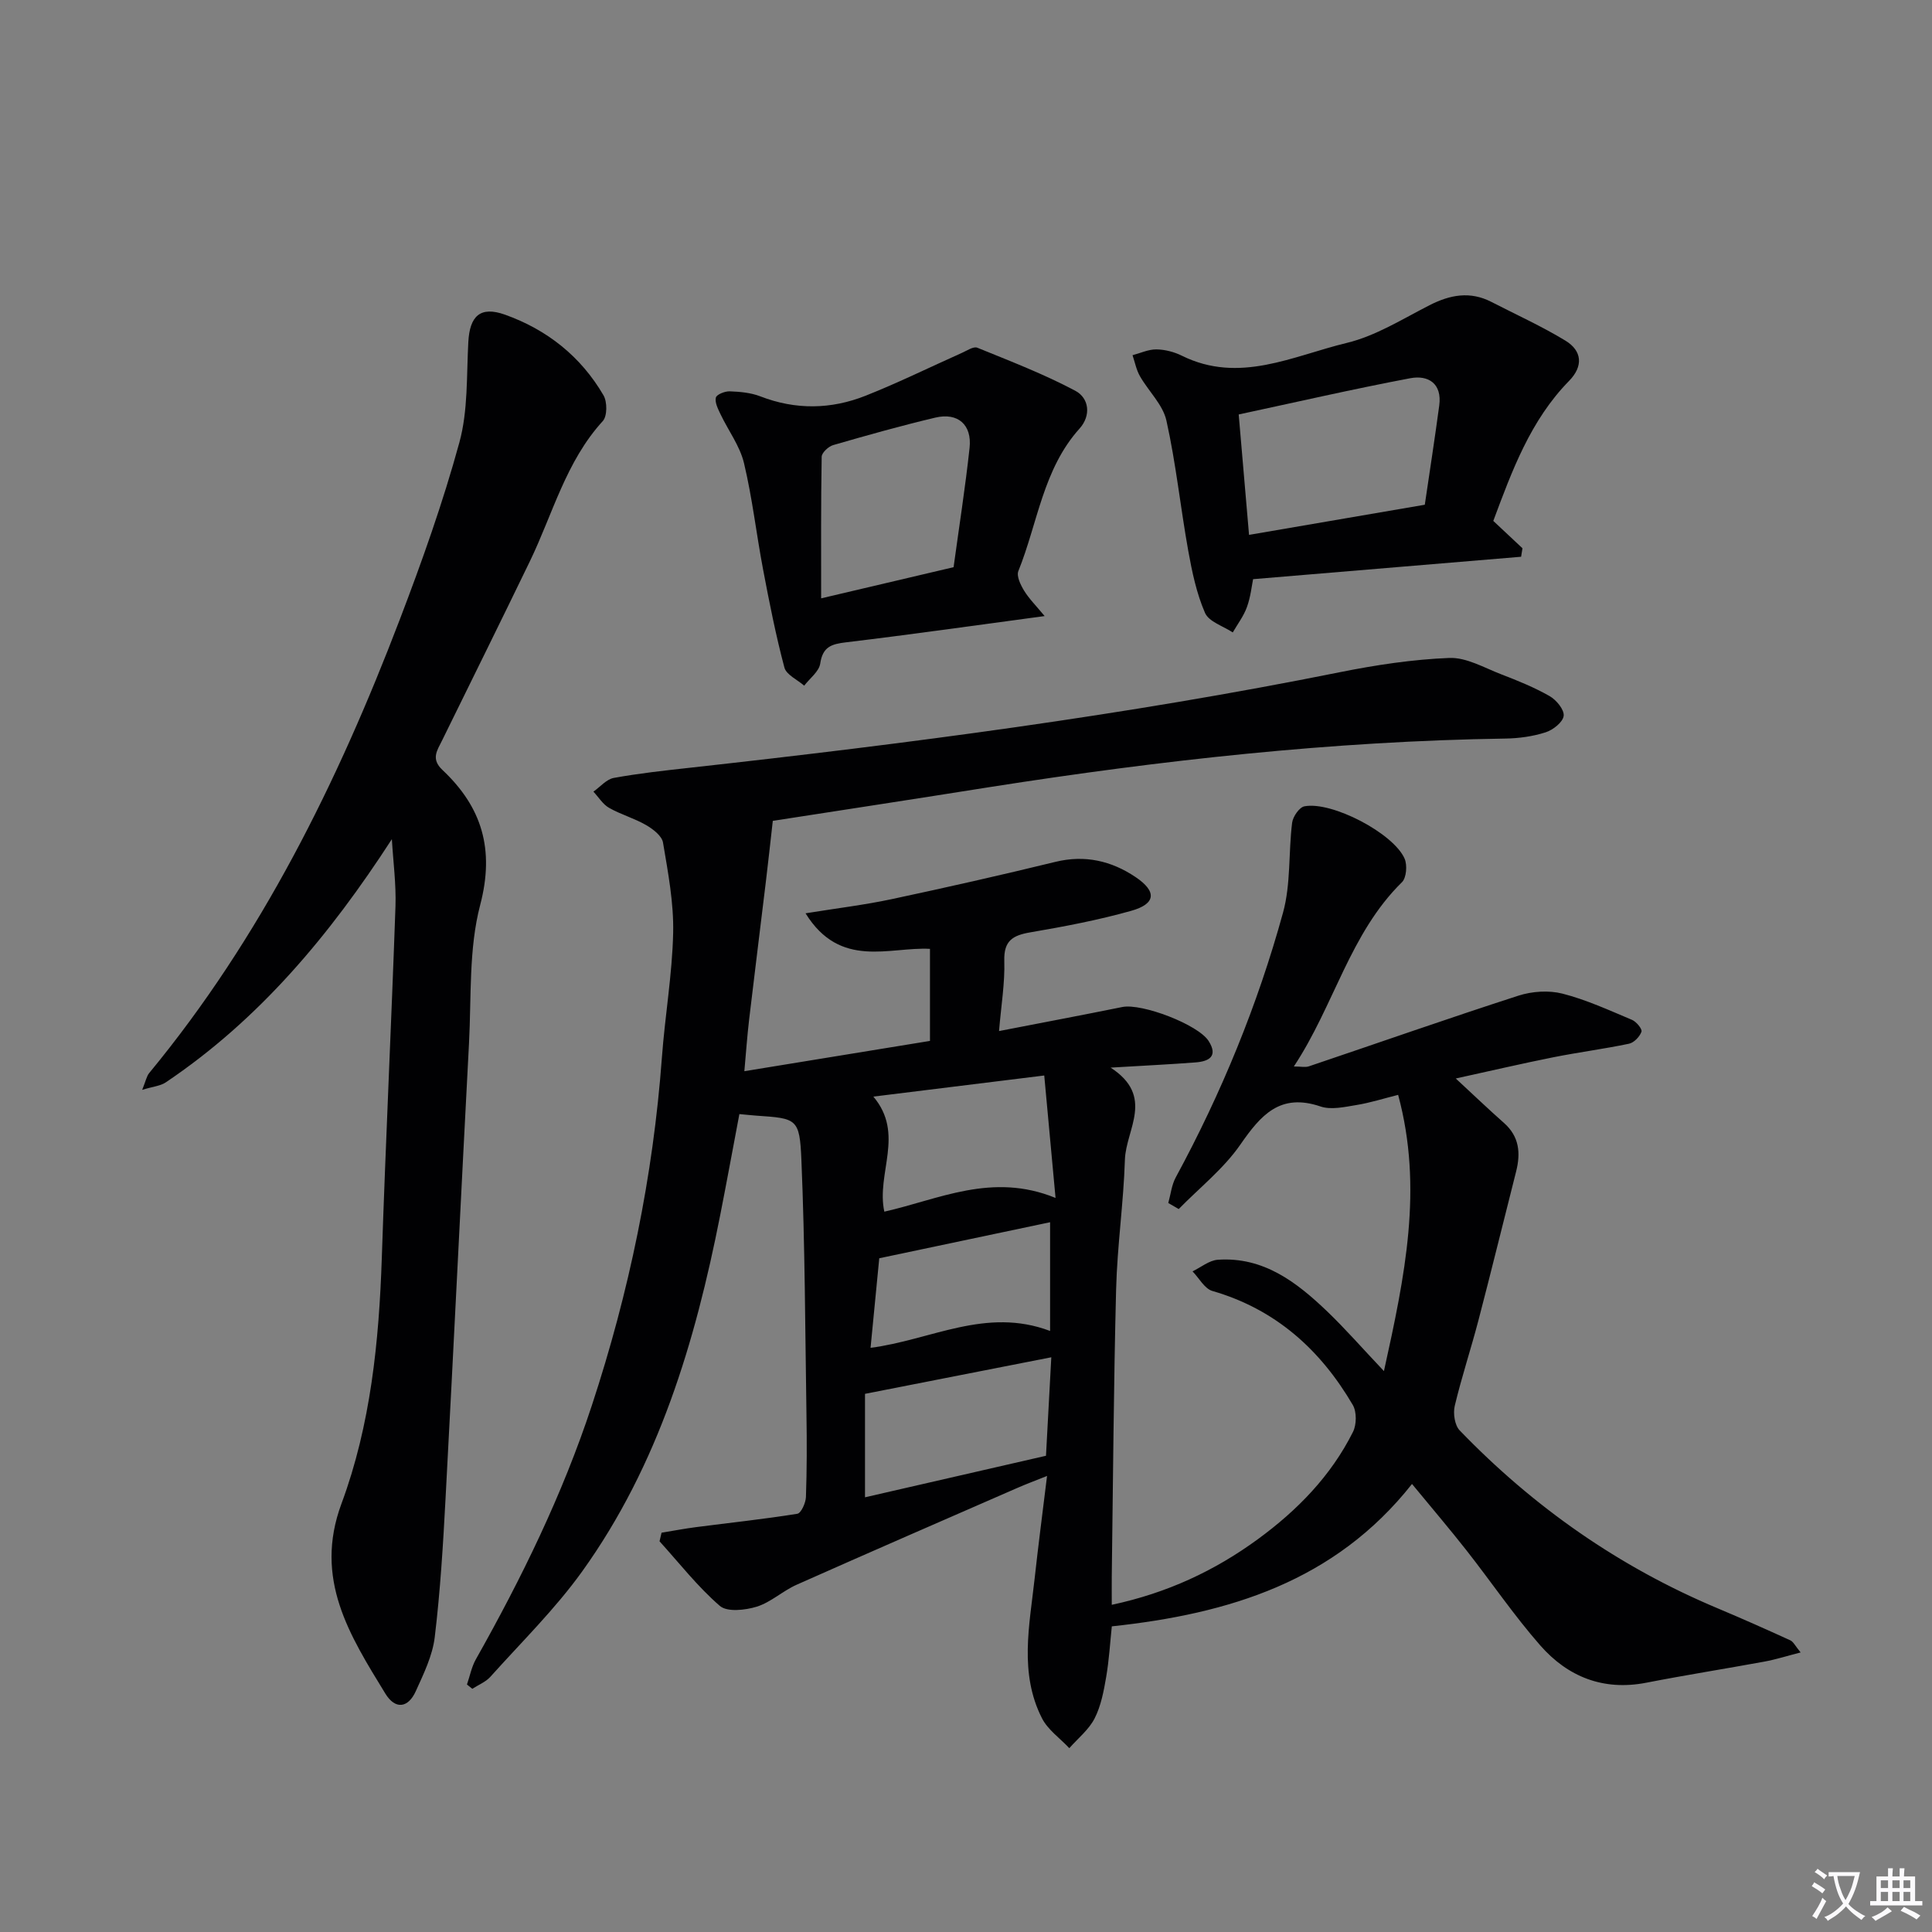 <svg enable-background="new 0 0 400 400" viewBox="0 0 400 400" xmlns="http://www.w3.org/2000/svg"><rect x="0" y="0" width="400" height="400" fill="#808080" stroke="none"/><path d="m377.9 391.2c-.2.3-.4.5-.6.8-.7-.6-1.4-1-2.2-1.5.2-.3.4-.5.5-.8.6.4 1.4.8 2.3 1.5zm-1.8 6.1c-.2-.2-.5-.4-.9-.6.4-.6.8-1.2 1.2-1.9s.7-1.3.9-1.9c.3.3.5.5.8.7-.7 1.3-1.4 2.6-2 3.7zm2.2-9c-.3.3-.5.5-.6.8-.6-.6-1.3-1.1-2-1.5.3-.3.5-.5.6-.7.6.5 1.3.9 2 1.4zm.3.2v-.9h2 4.5c-.3 1.3-.6 2.5-1 3.6s-.9 2.1-1.4 3c.4.5 1 1 1.6 1.4s1.2.8 1.9 1.1c-.3.2-.5.4-.8.8-.4-.3-1-.7-1.6-1.2s-1.2-1.1-1.6-1.6c-.5.6-1.1 1.1-1.7 1.6s-1.4.9-2.1 1.4c-.1-.3-.3-.5-.7-.8.6-.2 1.2-.5 1.9-1s1.4-1.1 2-1.8c-.5-.8-.9-1.6-1.2-2.5s-.6-2-.8-3.2c-.4.1-.7.1-1 .1zm2.5 2.7c.3 1 .7 1.7 1 2.2.3-.5.6-1.1 1-2s.6-1.9.9-3h-3.2-.4c.1.9.3 1.8.7 2.8z" fill="#fbfafc"/><path d="m396.5 388.5v1.5 3.6h1.5v.9c-.4 0-1 0-1.7 0h-7.9c-.5 0-.9 0-1.2 0v-.9h1.3v-3.5c0-.7 0-1.2 0-1.6h2.4c0-.8 0-1.4 0-1.7h1c0 .3-.1.8-.1 1.7h1.5c0-.8 0-1.4 0-1.7h1c0 .3-.1.9-.1 1.7zm-8.2 9.2c-.2-.3-.5-.5-.8-.8.8-.3 1.4-.6 1.9-.9s1-.7 1.4-1.1c.3.3.6.5.9.8-1.6 1-2.8 1.6-3.4 2zm2.6-6.8v-1.6h-1.5v1.6zm0 2.7v-1.9h-1.5v1.9zm2.4-2.7v-1.6h-1.5v1.6zm0 2.7v-1.9h-1.5v1.9zm.2 2 .7-.8c.4.2.9.5 1.6.8s1.3.7 1.8 1c-.3.3-.5.5-.8.8-.4-.3-1.5-1-3.3-1.8zm2-4.7v-1.6h-1.4v1.6zm0 2.7v-1.9h-1.4v1.9z" fill="#fbfafc"/><g fill="#010103"><path d="m160 169.95c-.56 4.96-.97 8.71-1.42 12.46-1.15 9.55-2.35 19.1-3.48 28.66-.4 3.4-.64 6.82-.99 10.71 13-2.12 25.4-4.14 38.43-6.27 0-6.34 0-12.57 0-19.06-8.37-.46-18.57 4.26-25.76-7.36 6.58-1.06 12.23-1.74 17.78-2.92 11.35-2.42 22.68-4.98 33.95-7.73 6.12-1.5 11.62-.2 16.6 3.15 4.46 3 4.19 5.55-.89 6.98-6.84 1.93-13.88 3.26-20.89 4.46-3.63.62-5.53 1.71-5.4 5.91.14 4.58-.65 9.2-1.09 14.53 9.01-1.75 17.28-3.31 25.53-4.98 4.02-.81 15.7 3.62 17.87 7.05 2 3.16.06 4.21-2.71 4.42-5.3.41-10.61.66-17.59 1.08 9.21 5.97 3.16 12.77 2.96 19.06-.28 8.95-1.59 17.86-1.82 26.81-.51 19.8-.63 39.61-.9 59.42-.02 1.79 0 3.57 0 5.93 11.5-2.46 21.32-7.06 30.25-13.59 8.15-5.96 15.13-13.09 19.69-22.21.76-1.51.79-4.16-.04-5.58-6.71-11.45-15.99-19.82-29.07-23.6-1.62-.47-2.75-2.66-4.11-4.06 1.74-.83 3.43-2.27 5.22-2.4 9.49-.66 16.36 4.66 22.71 10.74 3.71 3.56 7.1 7.45 11.7 12.31 4.36-19.74 8.15-37.88 2.94-57.19-3.01.75-5.8 1.65-8.67 2.11-2.44.4-5.22 1.04-7.41.29-8.36-2.83-12.34 1.77-16.59 7.9-3.46 5-8.45 8.93-12.76 13.34-.72-.42-1.44-.83-2.16-1.25.5-1.78.69-3.73 1.55-5.31 9.46-17.45 16.96-35.72 22.21-54.82 1.63-5.92 1.11-12.41 1.88-18.6.16-1.26 1.48-3.19 2.54-3.4 5.67-1.1 18.46 5.58 20.75 10.84.58 1.34.38 3.96-.55 4.87-10.8 10.61-14.03 25.52-22.38 38.15 1.42 0 2.35.23 3.12-.03 14.46-4.88 28.86-9.94 43.38-14.63 2.82-.91 6.27-1.14 9.11-.42 4.94 1.26 9.66 3.44 14.4 5.43.9.38 2.15 1.9 1.96 2.45-.36 1.03-1.54 2.27-2.58 2.49-5.2 1.09-10.48 1.77-15.69 2.81-6.46 1.29-12.87 2.79-20.18 4.39 3.76 3.48 6.82 6.41 9.99 9.21 3.17 2.81 3.47 6.22 2.51 10.03-2.61 10.27-5.12 20.56-7.8 30.81-1.55 5.93-3.49 11.77-4.91 17.73-.37 1.56-.01 4.01 1.02 5.08 15.3 15.87 33.03 28.28 53.4 36.83 5.05 2.12 10.06 4.35 15.05 6.63.65.3 1.03 1.17 2.14 2.51-2.88.74-5.14 1.46-7.46 1.89-8.16 1.5-16.36 2.79-24.5 4.38-8.89 1.73-16.25-1.23-21.95-7.73-5.47-6.24-10.16-13.17-15.3-19.71-3.48-4.43-7.14-8.72-11.25-13.71-15.98 20.22-37.92 26.88-62.15 29.48-.35 3.3-.56 6.93-1.17 10.5-.5 2.92-1.07 5.96-2.39 8.55-1.19 2.34-3.45 4.13-5.24 6.17-1.93-2.06-4.46-3.81-5.68-6.23-4.72-9.32-2.57-19.18-1.5-28.89.74-6.75 1.62-13.48 2.57-21.24-2.47.99-4.36 1.69-6.2 2.5-15.23 6.65-30.47 13.27-45.64 20.02-2.86 1.27-5.32 3.62-8.25 4.54-2.39.74-6.14 1.16-7.66-.16-4.58-3.96-8.37-8.84-12.48-13.37.14-.59.28-1.19.42-1.78 2.37-.39 4.73-.84 7.11-1.15 7-.91 14.03-1.65 21-2.77.78-.13 1.73-2.24 1.78-3.46.2-5.66.2-11.33.11-17-.27-17.61-.31-35.22-1.05-52.81-.36-8.61-.96-8.58-9.35-9.16-.98-.07-1.95-.18-3.49-.32-1.33 7.01-2.6 13.97-3.97 20.92-5.18 26.28-12.75 51.71-28.58 73.77-5.6 7.8-12.56 14.62-19 21.81-.97 1.08-2.48 1.67-3.74 2.49-.37-.3-.74-.59-1.11-.89.6-1.74.95-3.63 1.84-5.21 9.48-16.83 17.93-34.09 24-52.52 7.73-23.48 12.7-47.44 14.52-72.09.63-8.61 2.14-17.18 2.33-25.79.14-6.22-1.06-12.51-2.1-18.7-.23-1.39-2.07-2.8-3.51-3.63-2.43-1.41-5.23-2.18-7.67-3.57-1.29-.74-2.16-2.21-3.23-3.35 1.4-.98 2.69-2.56 4.22-2.84 5.22-.95 10.51-1.53 15.79-2.11 45.07-4.99 90-10.83 134.49-19.77 7.47-1.5 15.1-2.66 22.7-2.96 3.55-.14 7.24 2.04 10.78 3.4 3.41 1.31 6.83 2.7 9.99 4.5 1.39.79 3.07 2.83 2.91 4.09-.16 1.31-2.2 2.92-3.74 3.41-2.65.85-5.53 1.25-8.33 1.29-35.81.54-71.29 4.49-106.63 10.03-15.41 2.45-30.83 4.81-45.04 7.01zm56.56 131.45c.38-7.02.74-13.68 1.1-20.39-12.99 2.55-25.35 4.97-38.57 7.57v21.42c12.38-2.84 24.75-5.68 37.47-8.6zm-33.47-50.54c11.26-2.52 22.3-8.22 35.45-2.84-.82-8.92-1.55-16.84-2.34-25.35-12.5 1.55-23.65 2.92-35.38 4.37 6.57 7.78.55 15.88 2.27 23.82zm34.32 24.7c0-8.19 0-15.36 0-22.51-11.8 2.49-23.22 4.9-35.37 7.46-.51 5.24-1.12 11.59-1.8 18.54 12.47-1.59 23.87-8.51 37.17-3.49z"/><path d="m81.13 173.74c-12.86 19.86-27.43 37.32-46.82 50.36-1.1.74-2.62.85-4.87 1.54.75-1.85.91-2.83 1.46-3.49 23.14-28.04 38.98-60.14 51.85-93.83 4.61-12.06 8.96-24.28 12.36-36.72 1.81-6.6 1.47-13.82 1.85-20.78.29-5.43 2.5-7.48 7.57-5.68 8.73 3.11 15.73 8.66 20.42 16.71.79 1.35.79 4.3-.15 5.33-7.65 8.37-10.35 19.22-15.1 29.04-6 12.4-12.11 24.74-18.18 37.1-1.01 2.06-2.36 3.8.1 6.11 8.15 7.67 10.82 16.4 7.8 27.92-2.4 9.14-1.81 19.09-2.32 28.7-1.66 31.37-3.17 62.74-4.85 94.11-.51 9.61-1.09 19.24-2.24 28.79-.46 3.84-2.29 7.58-3.92 11.18-1.59 3.52-4.25 3.87-6.31.51-7.37-12.05-14.87-23.73-9.08-39.33 6.04-16.28 7.77-33.55 8.35-50.91.81-24.26 1.98-48.5 2.83-72.76.15-4.63-.48-9.27-.75-13.9z"/><path d="m309.17 107.85c2.29 2.14 4.17 3.9 6.04 5.66-.09.59-.19 1.17-.28 1.76-18.28 1.53-36.57 3.06-55.49 4.64-.28 1.37-.51 3.66-1.27 5.76-.67 1.87-1.93 3.52-2.94 5.27-1.98-1.32-4.94-2.21-5.74-4.04-1.76-4.04-2.69-8.51-3.48-12.89-1.61-8.97-2.54-18.08-4.52-26.95-.74-3.3-3.71-6.07-5.48-9.18-.75-1.31-1.04-2.89-1.53-4.34 1.64-.43 3.29-1.22 4.93-1.2 1.77.02 3.67.51 5.27 1.3 11.9 5.9 23.01.04 34.14-2.64 5.99-1.44 11.53-4.94 17.13-7.8 4.27-2.18 8.42-2.96 12.83-.69 5.13 2.64 10.41 5.03 15.33 8.02 3.45 2.1 3.73 5.28.76 8.32-8.02 8.18-11.83 18.63-15.7 29zm-14.18-3.35c1.01-6.86 2.07-13.69 2.99-20.55.61-4.55-2.27-6.35-6.01-5.64-11.8 2.23-23.52 4.93-35.51 7.5.71 8.27 1.4 16.28 2.14 24.93 12.14-2.09 23.82-4.09 36.39-6.24z"/><path d="m216.28 127.55c-14.54 1.95-27.79 3.84-41.08 5.43-3.04.36-4.87.91-5.38 4.4-.24 1.65-2.16 3.06-3.32 4.58-1.42-1.24-3.7-2.25-4.1-3.76-1.78-6.7-3.13-13.52-4.42-20.34-1.39-7.32-2.22-14.77-3.95-22-.85-3.54-3.24-6.71-4.85-10.09-.52-1.1-1.21-2.43-.97-3.45.15-.65 1.89-1.34 2.88-1.3 2.12.08 4.35.28 6.3 1.03 7.34 2.85 14.68 2.72 21.85-.13 6.75-2.68 13.28-5.9 19.91-8.86 1.04-.46 2.4-1.39 3.19-1.07 6.85 2.79 13.79 5.46 20.3 8.92 2.84 1.51 3.31 5.1.87 7.82-7.58 8.41-8.66 19.58-12.67 29.5-.42 1.04.45 2.85 1.17 4.03 1.02 1.68 2.46 3.1 4.27 5.29zm-18.85-10.12c1.13-8.28 2.42-16.47 3.31-24.7.52-4.79-2.41-7.37-7.08-6.27-7.1 1.68-14.14 3.66-21.15 5.69-.98.28-2.37 1.57-2.39 2.41-.17 9.6-.11 19.2-.11 29.32 9.45-2.21 18.15-4.26 27.42-6.45z"/></g></svg>